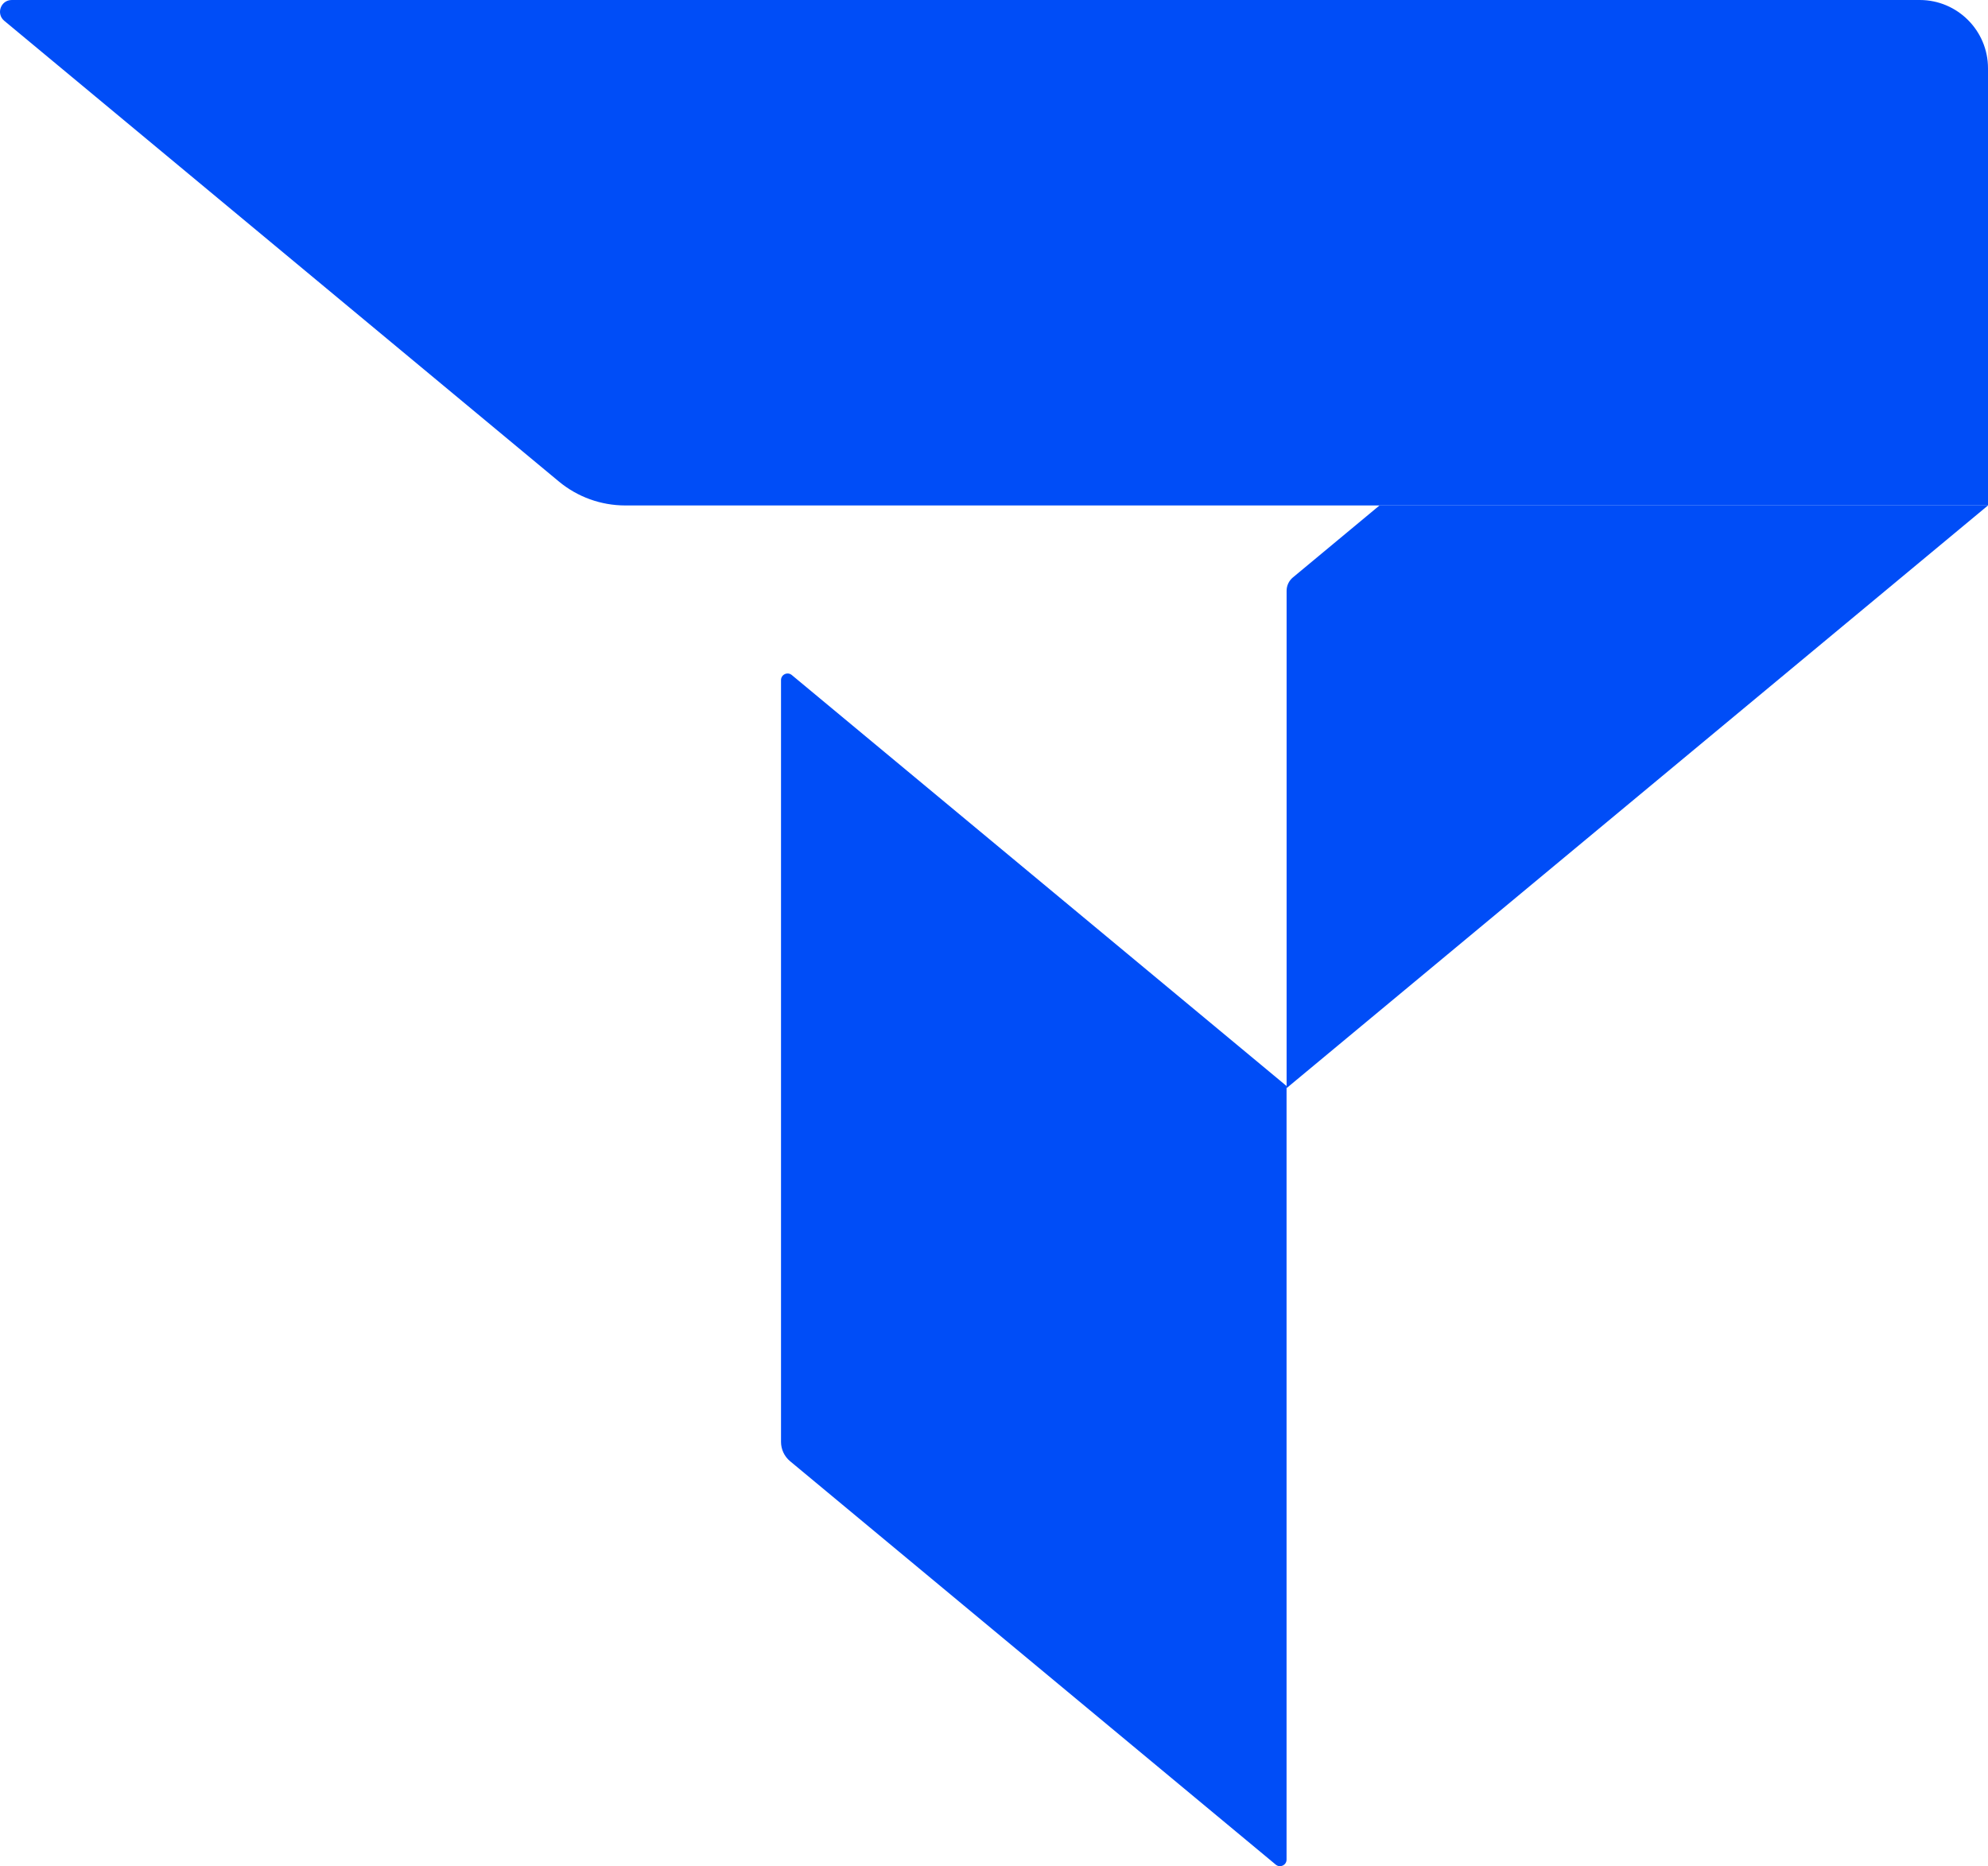 <?xml version="1.0" encoding="UTF-8"?>
<svg id="Layer_2" data-name="Layer 2" xmlns="http://www.w3.org/2000/svg" viewBox="0 0 1189.01 1116.35">
  <defs>
    <style>
      .cls-1 {
        fill: #004df7;
        stroke-width: 0px;
      }
    </style>
  </defs>
  <g>
    <g>
      <path class="cls-1" d="m1189.01,40.85v261.51H373.95c-14.51,0-28.56-5.08-39.72-14.35L2.55,12.44C-2.51,8.23.46,0,7.04,0h1141.12c22.56,0,40.85,18.29,40.85,40.85Z"/>
      <path class="cls-1" d="m769.48,649.65v462.77c0,3.33-3.88,5.15-6.44,3.02l-290.5-241.35c-3.43-2.85-5.42-7.08-5.42-11.55v-455.72c0-3.33,3.88-5.15,6.44-3.02l295.92,245.85Z"/>
      <path class="cls-1" d="m1189.01,302.36l-419.5,348.55v-297.49c0-3.08,1.37-6.01,3.74-7.98l51.84-43.09h363.92Z"/>
    </g>
  </g>
</svg>